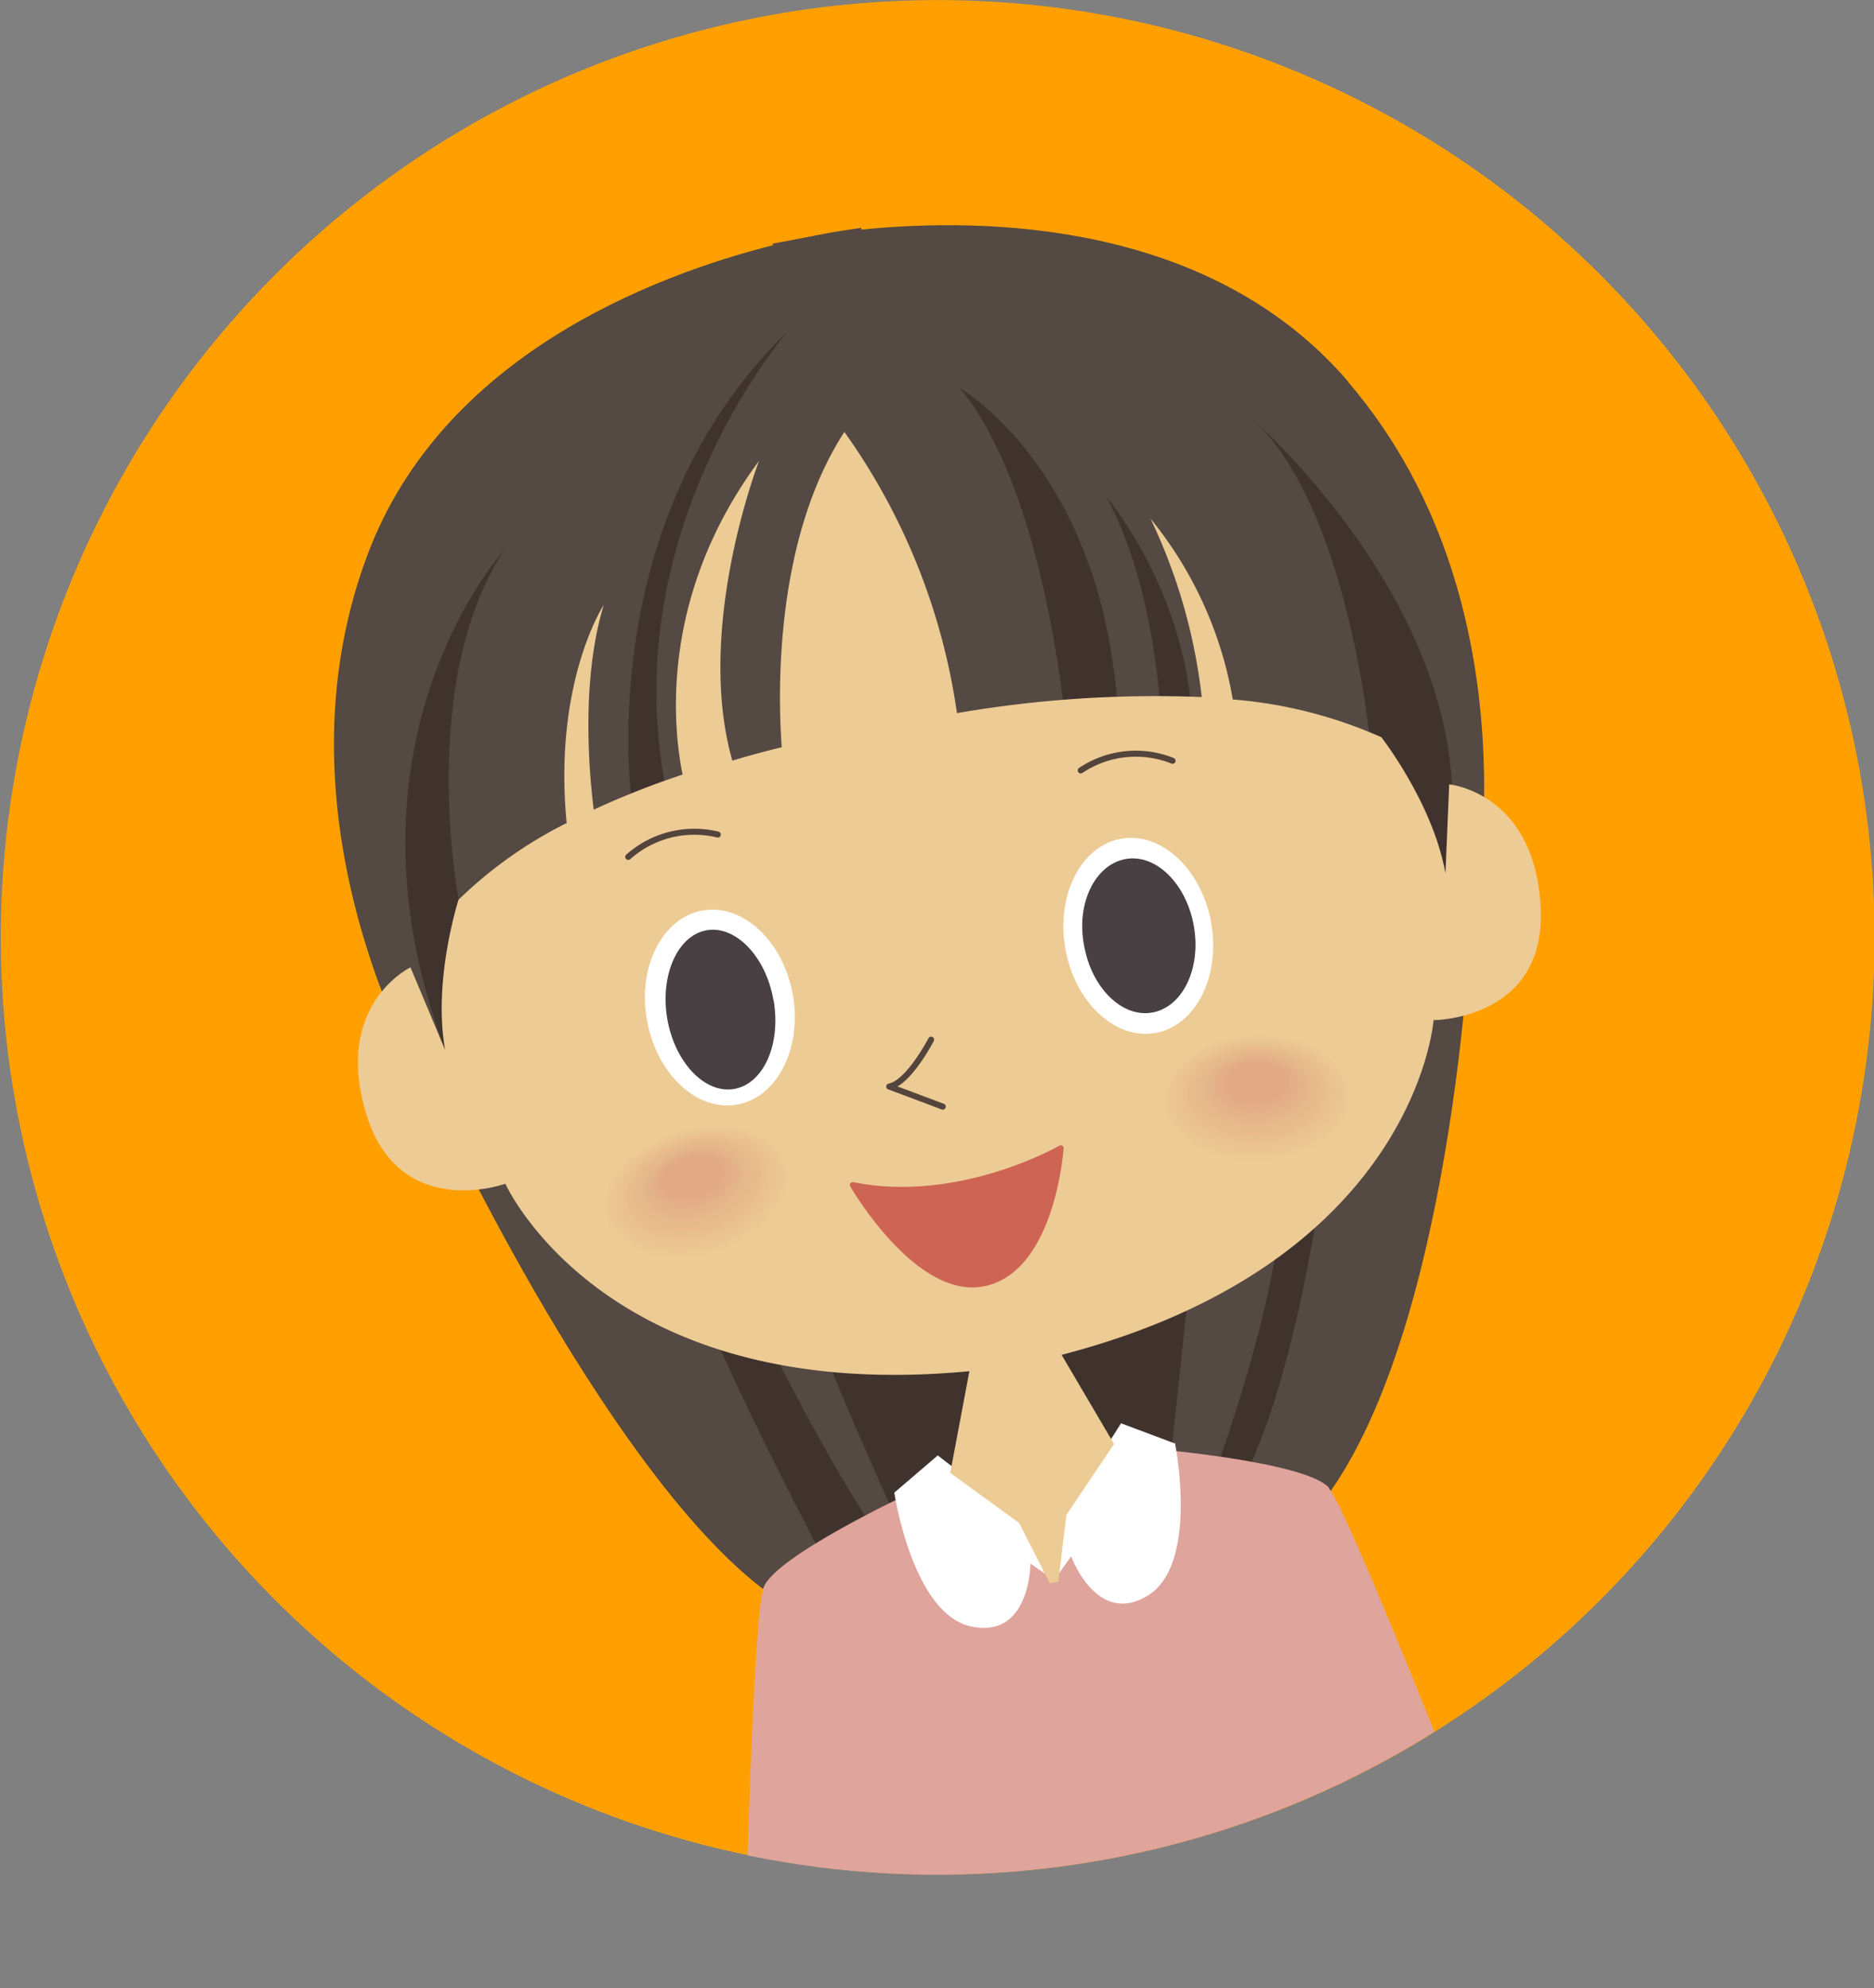 <svg xmlns="http://www.w3.org/2000/svg" xmlns:xlink="http://www.w3.org/1999/xlink" viewBox="0 0 140.02 148.5"><rect x="0" y="0" width="140.02" height="148.5" fill="#808080" stroke="none"/><defs><style>.cls-1,.cls-47,.cls-9{fill:none;}.cls-2{fill:#ffa000;}.cls-3{clip-path:url(#clip-path);}.cls-4{fill:#544943;}.cls-5{fill:#40332e;}.cls-6{fill:#dfa49c;}.cls-7{fill:#fff;}.cls-8{fill:#edcb94;}.cls-9{stroke:#53443c;stroke-width:0.45px;}.cls-47,.cls-9{stroke-linecap:round;stroke-linejoin:round;}.cls-10{fill:#edca94;}.cls-11{fill:#ecc993;}.cls-12{fill:#ecc892;}.cls-13{fill:#ebc892;}.cls-14{fill:#ebc791;}.cls-15{fill:#ebc691;}.cls-16{fill:#ebc591;}.cls-17{fill:#eac490;}.cls-18{fill:#eac390;}.cls-19{fill:#e9c28f;}.cls-20{fill:#e9c18f;}.cls-21{fill:#e9c08f;}.cls-22{fill:#e9c08e;}.cls-23{fill:#e8bf8e;}.cls-24{fill:#e8be8e;}.cls-25{fill:#e8bd8e;}.cls-26{fill:#e8bc8d;}.cls-27{fill:#e7bb8d;}.cls-28{fill:#e6ba8c;}.cls-29{fill:#e6b98b;}.cls-30{fill:#e6b88b;}.cls-31{fill:#e6b78b;}.cls-32{fill:#e6b68a;}.cls-33{fill:#e5b58a;}.cls-34{fill:#e4b48a;}.cls-35{fill:#e4b489;}.cls-36{fill:#e4b389;}.cls-37{fill:#e4b289;}.cls-38{fill:#e4b088;}.cls-39{fill:#e4af88;}.cls-40{fill:#e3ae88;}.cls-41{fill:#e3ae87;}.cls-42{fill:#e2ad87;}.cls-43{fill:#e2ac87;}.cls-44{fill:#e2ab86;}.cls-45{fill:#484043;}.cls-46{fill:#ce6454;}.cls-47{stroke:#ce6454;stroke-width:0.42px;}</style><clipPath id="clip-path" transform="translate(0)"><path class="cls-1" d="M1.08,82.17A70,70,0,1,0,57.86,1.08,70,70,0,0,0,1.08,82.17"/></clipPath></defs><title>アセット 38</title><g id="レイヤー_2" data-name="レイヤー 2"><g id="bg-students"><path class="cls-2" d="M139,57.86A70,70,0,1,1,57.86,1.08,70,70,0,0,1,139,57.86" transform="translate(0)"/><g class="cls-3"><path class="cls-4" d="M100.74,28.51c-10.3-12-27.13-12.3-36.39-11.36,0-.08,0-.14,0-.13s-1.26.14-3.33.55-3.31.63-3.31.63,0,0,.06.11c-9,2.28-24.74,8.29-30.31,23.12-8,21.27,5.69,42.15,5.69,42.15S47.39,114,59.62,120.36l17.09-3,3.73-.66,17.09-3c10.72-11.33,12.28-43.6,12.28-43.6s5.7-24.3-9.07-41.56" transform="translate(0)"/><path class="cls-5" d="M61.74,116.8s-6.91-13-9.89-20.69l2.72-1.59s8.47,17.63,12,21.19l1.15-.58s-7.11-15.54-7.21-17.48,28.6-4.19,28.6-4.19l-1.92,18.12,3.17-.44S96.15,96,95.79,87.62l3.36-2.19s-2.29,20.27-7.76,27.49-29.65,3.88-29.65,3.88" transform="translate(0)"/><path class="cls-5" d="M34.27,67.2S31.16,51,37.66,41.1c0,0-13.08,14.33-4.4,37.32" transform="translate(0)"/><path class="cls-5" d="M79.57,53.7S78.05,36.56,71.72,29c0,0,11.23,6.36,11.88,25.61L86.75,54s-.25-9.89-4.11-16.93c0,0,7.08,8.31,6.42,19.46" transform="translate(0)"/><path class="cls-5" d="M102.43,55.92S100.8,37.45,93.3,31.05c0,0,18.7,16,14.66,34.19" transform="translate(0)"/><path class="cls-5" d="M47.21,59.9S44.15,39,58.86,24.74c0,0-13.19,15.08-9,34.69" transform="translate(0)"/><path class="cls-6" d="M99.33,111.15c-1.59-1.93-12.74-2.9-12.74-2.9l-9.16,2.24-9.38,1s-10.15,4.73-11,7.08-1.47,29.9-1.47,29.9l26-4.59,3.25-.57,26.05-4.6s-10-25.66-11.61-27.59" transform="translate(0)"/><path class="cls-7" d="M87.76,107.8l-4-1.5a65.37,65.37,0,0,1-5,7l-.38,2.48-1.21-2.2a65.86,65.86,0,0,1-7.1-4.88l-3.25,2.78s1.35,9.08,5.76,10,4.41-4.7,4.41-4.7l1.12.77.67.45.47-.66.78-1.1s1.94,5.3,5.76,2.91,2-11.38,2-11.38" transform="translate(0)"/><path class="cls-8" d="M108.28,58.57,108,65.24c-.92-5.23-4.79-10.18-4.79-10.18a34,34,0,0,0-11.1-2.82,29.09,29.09,0,0,0-6.15-13.51,41.69,41.69,0,0,1,3.83,13.33,87.39,87.39,0,0,0-18.29,1.2,47.7,47.7,0,0,0-8.41-21c-5.15,7.93-5,19.24-4.68,23.55q-1.8.43-3.69,1c-2.84-9.94,2-22.4,2-22.4C49.17,44.6,50.32,54.5,51,57.85a64,64,0,0,0-6.64,2.62c-.37-3-.93-9.77.75-15.29,0,0-3.79,5.77-2.77,16.29a32.11,32.11,0,0,0-8.08,5.73s-1.94,6-1,11.22l-2.59-6.17S24.91,75,27.35,83.14s10.41,5.27,10.41,5.27,7.42,16.59,34.67,14L71,110l5.15,3.75,2.29,4.5.63-.11.61-5,3.56-5.29-3.92-6.66c26.5-6.88,27.79-25,27.79-25s8.49,0,8-8.52-6.85-9.09-6.85-9.09" transform="translate(0)"/><path class="cls-9" d="M46.94,64a7.43,7.43,0,0,1,6.69-1.67" transform="translate(0)"/><path class="cls-9" d="M87.61,56.82a7.4,7.4,0,0,0-6.86.72" transform="translate(0)"/><path class="cls-8" d="M101.16,81.85c.08,2.66-3.12,4.91-7.13,5s-7.34-1.94-7.41-4.6,3.11-4.91,7.12-5,7.34,1.94,7.42,4.6" transform="translate(0)"/><path class="cls-8" d="M101,81.82c.08,2.62-3.07,4.83-7,5s-7.22-1.91-7.3-4.52,3.07-4.83,7-5S101,79.21,101,81.82" transform="translate(0)"/><path class="cls-10" d="M100.92,81.8c.08,2.57-3,4.74-6.9,4.86s-7.09-1.88-7.17-4.45,3-4.74,6.9-4.86,7.09,1.88,7.17,4.45" transform="translate(0)"/><path class="cls-11" d="M100.8,81.77c.08,2.53-3,4.67-6.78,4.78s-7-1.84-7-4.37,3-4.67,6.78-4.78,7,1.85,7,4.37" transform="translate(0)"/><path class="cls-12" d="M100.68,81.75c.08,2.48-2.91,4.58-6.66,4.69s-6.86-1.81-6.93-4.29,2.91-4.59,6.66-4.7,6.86,1.81,6.93,4.3" transform="translate(0)"/><path class="cls-13" d="M100.56,81.72c.08,2.44-2.86,4.5-6.55,4.62s-6.73-1.79-6.81-4.22,2.86-4.51,6.55-4.62,6.74,1.78,6.81,4.22" transform="translate(0)"/><path class="cls-14" d="M100.45,81.69c.06,2.4-2.82,4.43-6.44,4.54s-6.62-1.75-6.69-4.15,2.81-4.42,6.44-4.53,6.61,1.75,6.69,4.14" transform="translate(0)"/><path class="cls-15" d="M100.33,81.67C100.4,84,97.57,86,94,86.12s-6.5-1.72-6.57-4.07,2.76-4.35,6.32-4.45,6.5,1.72,6.57,4.07" transform="translate(0)"/><path class="cls-16" d="M100.21,81.64C100.28,84,97.5,85.9,94,86s-6.38-1.69-6.45-4,2.7-4.27,6.2-4.37,6.38,1.68,6.45,4" transform="translate(0)"/><path class="cls-16" d="M100.09,81.62c.06,2.26-2.66,4.18-6.09,4.28S87.74,84.25,87.67,82s2.66-4.18,6.09-4.28,6.26,1.65,6.33,3.92" transform="translate(0)"/><path class="cls-17" d="M100,81.59c.07,2.22-2.61,4.1-6,4.2S87.86,84.17,87.79,82s2.61-4.1,6-4.2,6.14,1.62,6.21,3.84" transform="translate(0)"/><path class="cls-18" d="M99.85,81.56c.07,2.18-2.56,4-5.85,4.12s-6-1.58-6.09-3.76,2.55-4,5.85-4.12,6,1.59,6.09,3.76" transform="translate(0)"/><path class="cls-18" d="M99.73,81.54c.07,2.13-2.5,3.94-5.74,4s-5.9-1.55-6-3.68,2.5-4,5.73-4,5.91,1.55,6,3.69" transform="translate(0)"/><path class="cls-19" d="M99.61,81.51c.07,2.09-2.45,3.86-5.62,4s-5.78-1.53-5.85-3.62S90.6,78,93.76,77.9s5.79,1.52,5.85,3.61" transform="translate(0)"/><path class="cls-20" d="M99.5,81.49c.06,2-2.41,3.78-5.51,3.87s-5.67-1.49-5.73-3.54S90.66,78,93.77,78s5.66,1.49,5.73,3.54" transform="translate(0)"/><path class="cls-21" d="M99.38,81.46c.06,2-2.36,3.7-5.4,3.79s-5.54-1.46-5.6-3.46,2.35-3.7,5.39-3.79,5.55,1.46,5.61,3.46" transform="translate(0)"/><path class="cls-22" d="M99.26,81.43c.06,2-2.31,3.62-5.28,3.71s-5.43-1.43-5.48-3.39,2.3-3.62,5.27-3.7,5.43,1.43,5.49,3.38" transform="translate(0)"/><path class="cls-23" d="M99.14,81.41C99.2,83.32,96.89,85,94,85s-5.31-1.39-5.37-3.31,2.26-3.54,5.16-3.62,5.31,1.39,5.37,3.31" transform="translate(0)"/><path class="cls-24" d="M99,81.38c.06,1.88-2.2,3.46-5,3.55s-5.19-1.37-5.25-3.24,2.2-3.46,5-3.55S99,79.51,99,81.38" transform="translate(0)"/><path class="cls-25" d="M98.9,81.36c0,1.83-2.15,3.37-4.93,3.46s-5.07-1.34-5.12-3.17S91,78.28,93.78,78.2s5.07,1.33,5.12,3.16" transform="translate(0)"/><path class="cls-26" d="M98.78,81.33c.06,1.78-2.1,3.3-4.81,3.38s-5-1.3-5-3.09,2.1-3.3,4.81-3.38,5,1.31,5,3.09" transform="translate(0)"/><path class="cls-26" d="M98.66,81.3c.06,1.75-2,3.22-4.69,3.3s-4.84-1.27-4.89-3,2-3.22,4.7-3.3,4.83,1.27,4.88,3" transform="translate(0)"/><path class="cls-27" d="M98.55,81.28c0,1.7-2,3.14-4.59,3.21s-4.71-1.24-4.76-2.93,2-3.14,4.58-3.22,4.72,1.24,4.77,2.94" transform="translate(0)"/><path class="cls-28" d="M98.43,81.25c0,1.66-2,3.06-4.47,3.13s-4.59-1.2-4.64-2.86,2-3,4.46-3.13,4.6,1.21,4.65,2.86" transform="translate(0)"/><path class="cls-28" d="M98.31,81.23c0,1.61-1.9,3-4.35,3s-4.48-1.17-4.53-2.78,1.91-3,4.36-3,4.47,1.18,4.52,2.79" transform="translate(0)"/><path class="cls-29" d="M98.19,81.2c0,1.57-1.85,2.9-4.23,3S89.6,83,89.55,81.46s1.85-2.9,4.24-3,4.35,1.14,4.4,2.71" transform="translate(0)"/><path class="cls-30" d="M98.07,81.17c.05,1.53-1.8,2.82-4.12,2.89S89.71,83,89.67,81.42s1.8-2.81,4.12-2.88,4.24,1.11,4.28,2.63" transform="translate(0)"/><path class="cls-31" d="M98,81.15c0,1.48-1.75,2.73-4,2.8s-4.12-1.08-4.16-2.56,1.75-2.73,4-2.8,4.12,1.08,4.16,2.56" transform="translate(0)"/><path class="cls-31" d="M97.83,81.12c0,1.44-1.69,2.66-3.88,2.72s-4-1-4-2.48,1.7-2.66,3.89-2.72,4,1,4,2.48" transform="translate(0)"/><path class="cls-32" d="M97.72,81.1c0,1.39-1.65,2.57-3.78,2.63s-3.88-1-3.92-2.4,1.65-2.58,3.77-2.64,3.88,1,3.93,2.41" transform="translate(0)"/><path class="cls-33" d="M97.6,81.07c0,1.35-1.6,2.49-3.66,2.56s-3.76-1-3.8-2.34,1.6-2.49,3.66-2.55,3.76,1,3.8,2.33" transform="translate(0)"/><path class="cls-34" d="M97.48,81.05c0,1.3-1.55,2.41-3.54,2.47s-3.64-1-3.68-2.26,1.54-2.41,3.54-2.47,3.64.95,3.68,2.26" transform="translate(0)"/><path class="cls-35" d="M97.36,81c0,1.26-1.5,2.33-3.43,2.39s-3.52-.92-3.56-2.18,1.5-2.34,3.43-2.39,3.52.92,3.56,2.18" transform="translate(0)"/><path class="cls-36" d="M97.24,81c0,1.22-1.44,2.25-3.31,2.31s-3.4-.89-3.44-2.11,1.45-2.25,3.31-2.3,3.4.88,3.44,2.1" transform="translate(0)"/><path class="cls-37" d="M97.12,81c0,1.17-1.39,2.17-3.19,2.22s-3.29-.86-3.32-2S92,79,93.8,78.94s3.29.85,3.32,2" transform="translate(0)"/><path class="cls-38" d="M97,80.94c0,1.13-1.34,2.09-3.07,2.14s-3.17-.82-3.2-2S92.07,79,93.8,79s3.17.82,3.2,2" transform="translate(0)"/><path class="cls-39" d="M96.88,80.92c0,1.08-1.29,2-3,2.06s-3-.8-3.08-1.88,1.3-2,3-2.06,3,.79,3.07,1.88" transform="translate(0)"/><path class="cls-40" d="M96.77,80.89c0,1-1.25,1.93-2.85,2s-2.93-.76-3-1.81,1.24-1.93,2.85-2,2.92.77,3,1.81" transform="translate(0)"/><path class="cls-41" d="M96.65,80.86c0,1-1.2,1.85-2.73,1.9S91.11,82,91.08,81s1.19-1.85,2.73-1.89,2.81.72,2.84,1.72" transform="translate(0)"/><path class="cls-42" d="M96.53,80.84c0,1-1.14,1.77-2.62,1.81S91.22,82,91.2,81s1.14-1.77,2.61-1.82,2.69.7,2.72,1.66" transform="translate(0)"/><path class="cls-43" d="M96.41,80.81c0,.91-1.09,1.69-2.5,1.73s-2.57-.66-2.6-1.58,1.1-1.68,2.5-1.73,2.57.67,2.6,1.58" transform="translate(0)"/><path class="cls-44" d="M96.29,80.79c0,.87-1,1.6-2.38,1.64s-2.45-.63-2.48-1.5,1-1.61,2.38-1.65,2.45.64,2.48,1.51" transform="translate(0)"/><path class="cls-44" d="M96.17,80.76c0,.83-1,1.53-2.27,1.56s-2.33-.6-2.35-1.42,1-1.53,2.26-1.57,2.34.6,2.36,1.43" transform="translate(0)"/><path class="cls-8" d="M59,87c.76,2.54-1.74,5.54-5.59,6.7s-7.59,0-8.35-2.53,1.74-5.54,5.59-6.7,7.58,0,8.35,2.53" transform="translate(0)"/><path class="cls-8" d="M58.9,87c.76,2.51-1.71,5.46-5.49,6.59s-7.47,0-8.22-2.48,1.72-5.45,5.5-6.59,7.46,0,8.21,2.48" transform="translate(0)"/><path class="cls-10" d="M58.78,87c.74,2.46-1.68,5.36-5.4,6.48S46,93.49,45.3,91s1.68-5.37,5.41-6.48,7.34,0,8.07,2.44" transform="translate(0)"/><path class="cls-11" d="M58.66,87c.73,2.42-1.65,5.27-5.31,6.37s-7.22,0-8-2.4,1.66-5.28,5.32-6.37,7.22,0,7.94,2.4" transform="translate(0)"/><path class="cls-12" d="M58.54,87c.71,2.38-1.63,5.18-5.23,6.26s-7.09,0-7.8-2.36,1.63-5.18,5.23-6.26,7.09,0,7.8,2.36" transform="translate(0)"/><path class="cls-13" d="M58.42,87c.7,2.33-1.6,5.09-5.13,6.15s-7,0-7.67-2.32,1.6-5.09,5.13-6.15,7,0,7.67,2.32" transform="translate(0)"/><path class="cls-14" d="M58.3,87c.68,2.3-1.57,5-5,6s-6.84,0-7.53-2.27,1.57-5,5.05-6,6.84,0,7.53,2.27" transform="translate(0)"/><path class="cls-15" d="M58.18,87c.67,2.25-1.55,4.91-5,5.93s-6.72,0-7.39-2.23,1.54-4.91,5-5.93,6.72,0,7.4,2.23" transform="translate(0)"/><path class="cls-16" d="M58.06,87c.66,2.22-1.52,4.82-4.87,5.82s-6.6,0-7.26-2.19,1.52-4.81,4.86-5.82,6.6,0,7.27,2.19" transform="translate(0)"/><path class="cls-16" d="M57.93,87c.65,2.17-1.48,4.73-4.77,5.71s-6.48,0-7.13-2.15,1.49-4.72,4.78-5.71,6.47,0,7.12,2.15" transform="translate(0)"/><path class="cls-17" d="M57.81,87c.64,2.13-1.46,4.64-4.68,5.61s-6.35,0-7-2.11,1.46-4.64,4.68-5.6,6.35,0,7,2.1" transform="translate(0)"/><path class="cls-18" d="M57.69,87c.63,2.09-1.43,4.55-4.59,5.49s-6.23,0-6.86-2.06,1.44-4.55,4.6-5.49,6.23,0,6.85,2.06" transform="translate(0)"/><path class="cls-18" d="M57.57,87.05c.61,2-1.4,4.45-4.5,5.38s-6.11,0-6.72-2S47.75,86,50.85,85s6.11,0,6.72,2" transform="translate(0)"/><path class="cls-19" d="M57.45,87.05c.6,2-1.38,4.37-4.41,5.27s-6,0-6.59-2,1.38-4.36,4.41-5.27,6,0,6.59,2" transform="translate(0)"/><path class="cls-20" d="M57.33,87.06c.58,2-1.35,4.27-4.32,5.16s-5.86,0-6.45-1.94,1.35-4.27,4.32-5.16,5.86,0,6.45,1.94" transform="translate(0)"/><path class="cls-21" d="M57.21,87.06c.57,1.92-1.32,4.19-4.24,5.06s-5.73,0-6.31-1.9,1.32-4.18,4.23-5,5.74,0,6.32,1.89" transform="translate(0)"/><path class="cls-22" d="M57.08,87.07C57.65,89,55.79,91.16,53,92s-5.62,0-6.18-1.85,1.29-4.09,4.14-5,5.61,0,6.17,1.86" transform="translate(0)"/><path class="cls-23" d="M57,87.07c.55,1.84-1.26,4-4,4.84s-5.5,0-6.05-1.82,1.27-4,4.05-4.83,5.49,0,6,1.81" transform="translate(0)"/><path class="cls-24" d="M56.84,87.08c.54,1.79-1.23,3.91-4,4.73s-5.36,0-5.9-1.78,1.23-3.91,4-4.72,5.36,0,5.9,1.77" transform="translate(0)"/><path class="cls-25" d="M56.72,87.09c.52,1.75-1.21,3.82-3.87,4.61s-5.24,0-5.77-1.73,1.21-3.82,3.87-4.61,5.25,0,5.77,1.73" transform="translate(0)"/><path class="cls-26" d="M56.6,87.09c.51,1.71-1.18,3.73-3.78,4.51s-5.12,0-5.63-1.69S48.37,86.18,51,85.4s5.12,0,5.63,1.69" transform="translate(0)"/><path class="cls-26" d="M56.48,87.1c.5,1.67-1.15,3.64-3.69,4.39s-5,0-5.5-1.64,1.16-3.64,3.69-4.4,5,0,5.5,1.65" transform="translate(0)"/><path class="cls-27" d="M56.36,87.1c.48,1.63-1.13,3.55-3.6,4.29s-4.87,0-5.36-1.6,1.12-3.55,3.6-4.29,4.87,0,5.36,1.6" transform="translate(0)"/><path class="cls-28" d="M56.24,87.11c.47,1.58-1.1,3.46-3.51,4.18s-4.75,0-5.23-1.57,1.1-3.45,3.51-4.18,4.75,0,5.23,1.57" transform="translate(0)"/><path class="cls-28" d="M56.11,87.11c.47,1.55-1.06,3.37-3.41,4.07s-4.63,0-5.09-1.52S48.68,86.3,51,85.59s4.63,0,5.09,1.52" transform="translate(0)"/><path class="cls-29" d="M56,87.12c.45,1.5-1,3.27-3.32,4s-4.51,0-5-1.48,1-3.28,3.33-4,4.5,0,5,1.48" transform="translate(0)"/><path class="cls-30" d="M55.87,87.13c.44,1.46-1,3.18-3.23,3.84s-4.38,0-4.82-1.43,1-3.19,3.23-3.85,4.38,0,4.82,1.44" transform="translate(0)"/><path class="cls-31" d="M55.75,87.13c.42,1.42-1,3.09-3.14,3.74s-4.26,0-4.69-1.4,1-3.09,3.15-3.74,4.25,0,4.68,1.4" transform="translate(0)"/><path class="cls-31" d="M55.63,87.14c.41,1.37-1,3-3.06,3.63s-4.13,0-4.54-1.36.95-3,3-3.63,4.13,0,4.55,1.36" transform="translate(0)"/><path class="cls-32" d="M55.51,87.14c.4,1.34-.93,2.91-3,3.52s-4,0-4.41-1.31.93-2.91,3-3.52,4,0,4.41,1.31" transform="translate(0)"/><path class="cls-33" d="M55.39,87.15c.38,1.29-.9,2.82-2.88,3.41s-3.88,0-4.27-1.27.9-2.82,2.87-3.41,3.89,0,4.28,1.27" transform="translate(0)"/><path class="cls-34" d="M55.26,87.15c.38,1.25-.87,2.73-2.78,3.31s-3.76,0-4.14-1.23.87-2.73,2.79-3.31,3.76,0,4.13,1.23" transform="translate(0)"/><path class="cls-35" d="M55.14,87.16c.36,1.21-.84,2.64-2.69,3.19s-3.64,0-4-1.19.84-2.64,2.69-3.19,3.64,0,4,1.19" transform="translate(0)"/><path class="cls-36" d="M55,87.16c.35,1.17-.81,2.55-2.6,3.09s-3.52,0-3.87-1.15.82-2.55,2.61-3.08,3.51,0,3.86,1.14" transform="translate(0)"/><path class="cls-37" d="M54.9,87.17c.34,1.13-.79,2.46-2.51,3s-3.39,0-3.73-1.1.78-2.46,2.51-3,3.39,0,3.73,1.1" transform="translate(0)"/><path class="cls-38" d="M54.78,87.18c.32,1.08-.76,2.36-2.42,2.86s-3.27,0-3.6-1.06.76-2.37,2.42-2.87,3.27,0,3.6,1.07" transform="translate(0)"/><path class="cls-39" d="M54.66,87.18c.31,1-.73,2.28-2.33,2.76s-3.15,0-3.46-1,.73-2.28,2.33-2.76,3.15,0,3.46,1" transform="translate(0)"/><path class="cls-40" d="M54.54,87.19c.29,1-.71,2.18-2.24,2.64s-3,0-3.33-1,.71-2.18,2.24-2.64,3,0,3.33,1" transform="translate(0)"/><path class="cls-41" d="M54.41,87.19c.29,1-.67,2.1-2.14,2.54s-2.9,0-3.19-.94.67-2.09,2.15-2.53,2.9,0,3.18.93" transform="translate(0)"/><path class="cls-42" d="M54.29,87.2c.28.91-.64,2-2.06,2.42s-2.77,0-3-.89.65-2,2.06-2.43,2.78,0,3,.9" transform="translate(0)"/><path class="cls-43" d="M54.17,87.2c.26.88-.62,1.92-2,2.32s-2.65,0-2.91-.86.62-1.91,2-2.31,2.65,0,2.91.85" transform="translate(0)"/><path class="cls-44" d="M54.05,87.21c.25.83-.59,1.82-1.88,2.21s-2.53,0-2.78-.82.59-1.82,1.88-2.2,2.53,0,2.78.81" transform="translate(0)"/><path class="cls-44" d="M53.93,87.22c.24.79-.56,1.73-1.79,2.09s-2.41,0-2.64-.77.56-1.73,1.79-2.1,2.4,0,2.64.78" transform="translate(0)"/><path class="cls-7" d="M59.24,74.28c.7,4-1.16,7.69-4.17,8.22s-6-2.29-6.73-6.29S49.5,68.52,52.51,68s6,2.29,6.73,6.29" transform="translate(0)"/><path class="cls-45" d="M57.8,74.7c.57,3.28-.74,6.24-2.94,6.63s-4.44-2-5-5.22.74-6.24,2.93-6.63,4.45,2,5,5.22" transform="translate(0)"/><path class="cls-9" d="M69.57,77.65s-1.68,3.24-3.13,3.5l4,1.5" transform="translate(0)"/><path class="cls-7" d="M79.6,70.86c.71,4,3.72,6.82,6.73,6.29s4.87-4.21,4.17-8.21-3.72-6.83-6.73-6.3-4.87,4.21-4.17,8.22" transform="translate(0)"/><path class="cls-45" d="M81,70.62c.56,3.17,2.85,5.42,5.11,5s3.65-3.29,3.09-6.46-2.85-5.42-5.11-5S80.39,67.45,81,70.62" transform="translate(0)"/><path class="cls-46" d="M79.26,85.75S71.7,90.11,63.71,88.5c0,0,4.9,8.52,9.93,7.33s5.62-10.08,5.62-10.08" transform="translate(0)"/><path class="cls-47" d="M79.26,85.75S71.7,90.11,63.71,88.5c0,0,4.9,8.52,9.93,7.33S79.26,85.75,79.26,85.75Z" transform="translate(0)"/></g></g></g></svg>